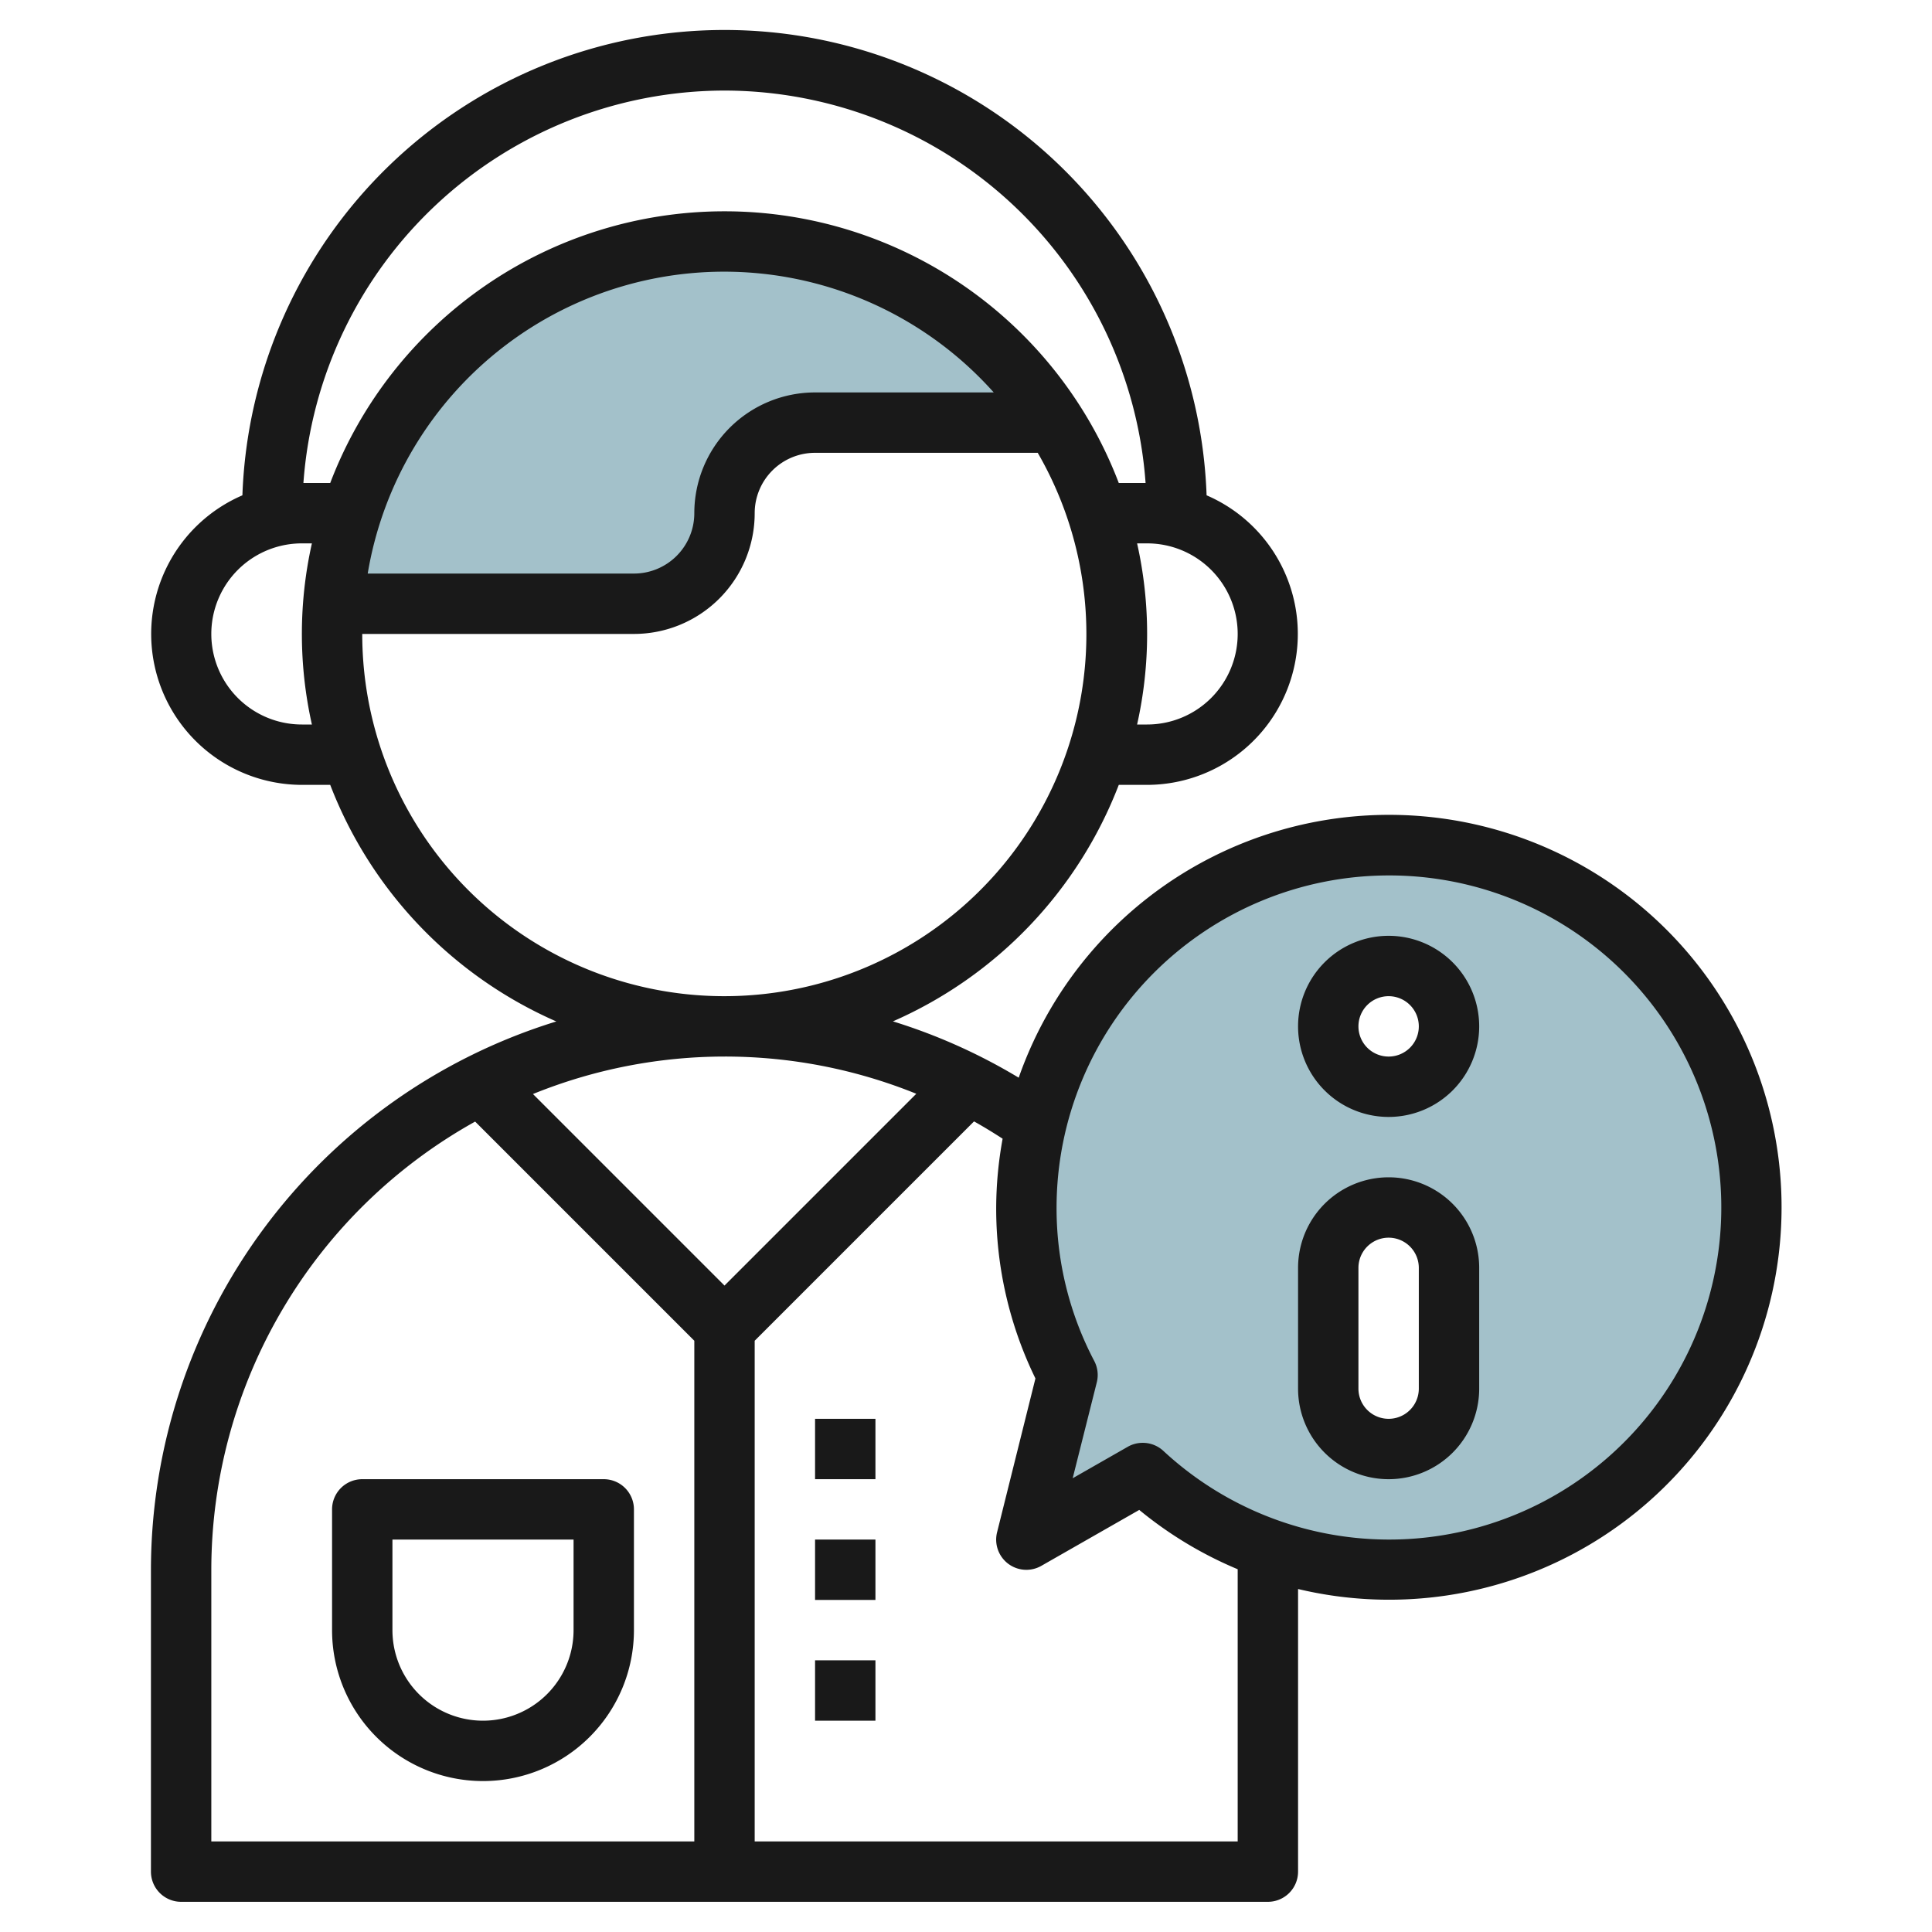 <svg id="Layer_3" height="512" viewBox="0 0 64 64" width="512" xmlns="http://www.w3.org/2000/svg" data-name="Layer 3"><path d="m34.956 14h-7.956a3 3 0 0 0 -3 3 3 3 0 0 1 -3 3h-9.962a13 13 0 0 1 23.918-6z" fill="#a3c1ca"/><path d="m46 28a11.991 11.991 0 0 0 -10.636 17.545l-1.364 5.455 3.857-2.2a11.994 11.994 0 1 0 8.143-20.8zm2 18a2 2 0 0 1 -4 0v-4a2 2 0 0 1 4 0zm-2-10a2 2 0 1 1 2-2 2 2 0 0 1 -2 2z" fill="#a3c1ca"/><g fill="#191919"><path d="m6 63h36a1 1 0 0 0 1-1v-9.362a13 13 0 1 0 -9.254-16.938 18.877 18.877 0 0 0 -4.167-1.866 14.064 14.064 0 0 0 7.482-7.834h.939a5 5 0 0 0 1.97-9.592 15.98 15.98 0 0 0 -31.94 0 5 5 0 0 0 1.97 9.592h.939a14.066 14.066 0 0 0 7.49 7.837 19.032 19.032 0 0 0 -13.429 18.163v10a1 1 0 0 0 1 1zm40-34a11 11 0 1 1 -7.463 19.062 1 1 0 0 0 -.681-.266.993.993 0 0 0 -.5.132l-1.822 1.041.8-3.182a1 1 0 0 0 -.084-.7 10.866 10.866 0 0 1 -1.25-5.087 11.013 11.013 0 0 1 11-11zm-11.7 16.663-1.27 5.094a1 1 0 0 0 1.47 1.111l3.239-1.85a13.036 13.036 0 0 0 3.261 1.965v9.017h-16v-16.586l7.266-7.266c.322.179.636.372.947.573a12.973 12.973 0 0 0 -.213 2.279 12.825 12.825 0 0 0 1.3 5.663zm6.7-24.663a3 3 0 0 1 -3 3h-.332a13.72 13.72 0 0 0 0-6h.332a3 3 0 0 1 3 3zm-17-18a14.007 14.007 0 0 1 13.949 13h-.888a13.977 13.977 0 0 0 -26.122 0h-.888a14.007 14.007 0 0 1 13.949-13zm8.919 10h-5.919a4 4 0 0 0 -4 4 2 2 0 0 1 -2 2h-8.819a11.97 11.97 0 0 1 20.738-6zm-22.919 11a3 3 0 0 1 0-6h.332a13.72 13.72 0 0 0 0 6zm2-3h9a4 4 0 0 0 4-4 2 2 0 0 1 2-2h7.376a11.994 11.994 0 1 1 -22.376 6zm18.353 15.233-6.353 6.353-6.345-6.345a16.912 16.912 0 0 1 12.7-.008zm-23.353 15.767a17.007 17.007 0 0 1 8.74-14.846l7.26 7.26v16.586h-16z"/><path d="m27 47h2v2h-2z"/><path d="m27 51h2v2h-2z"/><path d="m27 55h2v2h-2z"/><path d="m46 49a3 3 0 0 0 3-3v-4a3 3 0 0 0 -6 0v4a3 3 0 0 0 3 3zm-1-7a1 1 0 0 1 2 0v4a1 1 0 0 1 -2 0z"/><path d="m46 37a3 3 0 1 0 -3-3 3 3 0 0 0 3 3zm0-4a1 1 0 1 1 -1 1 1 1 0 0 1 1-1z"/><path d="m20 49h-8a1 1 0 0 0 -1 1v4a5 5 0 0 0 10 0v-4a1 1 0 0 0 -1-1zm-1 5a3 3 0 0 1 -6 0v-3h6z"/></g></svg>